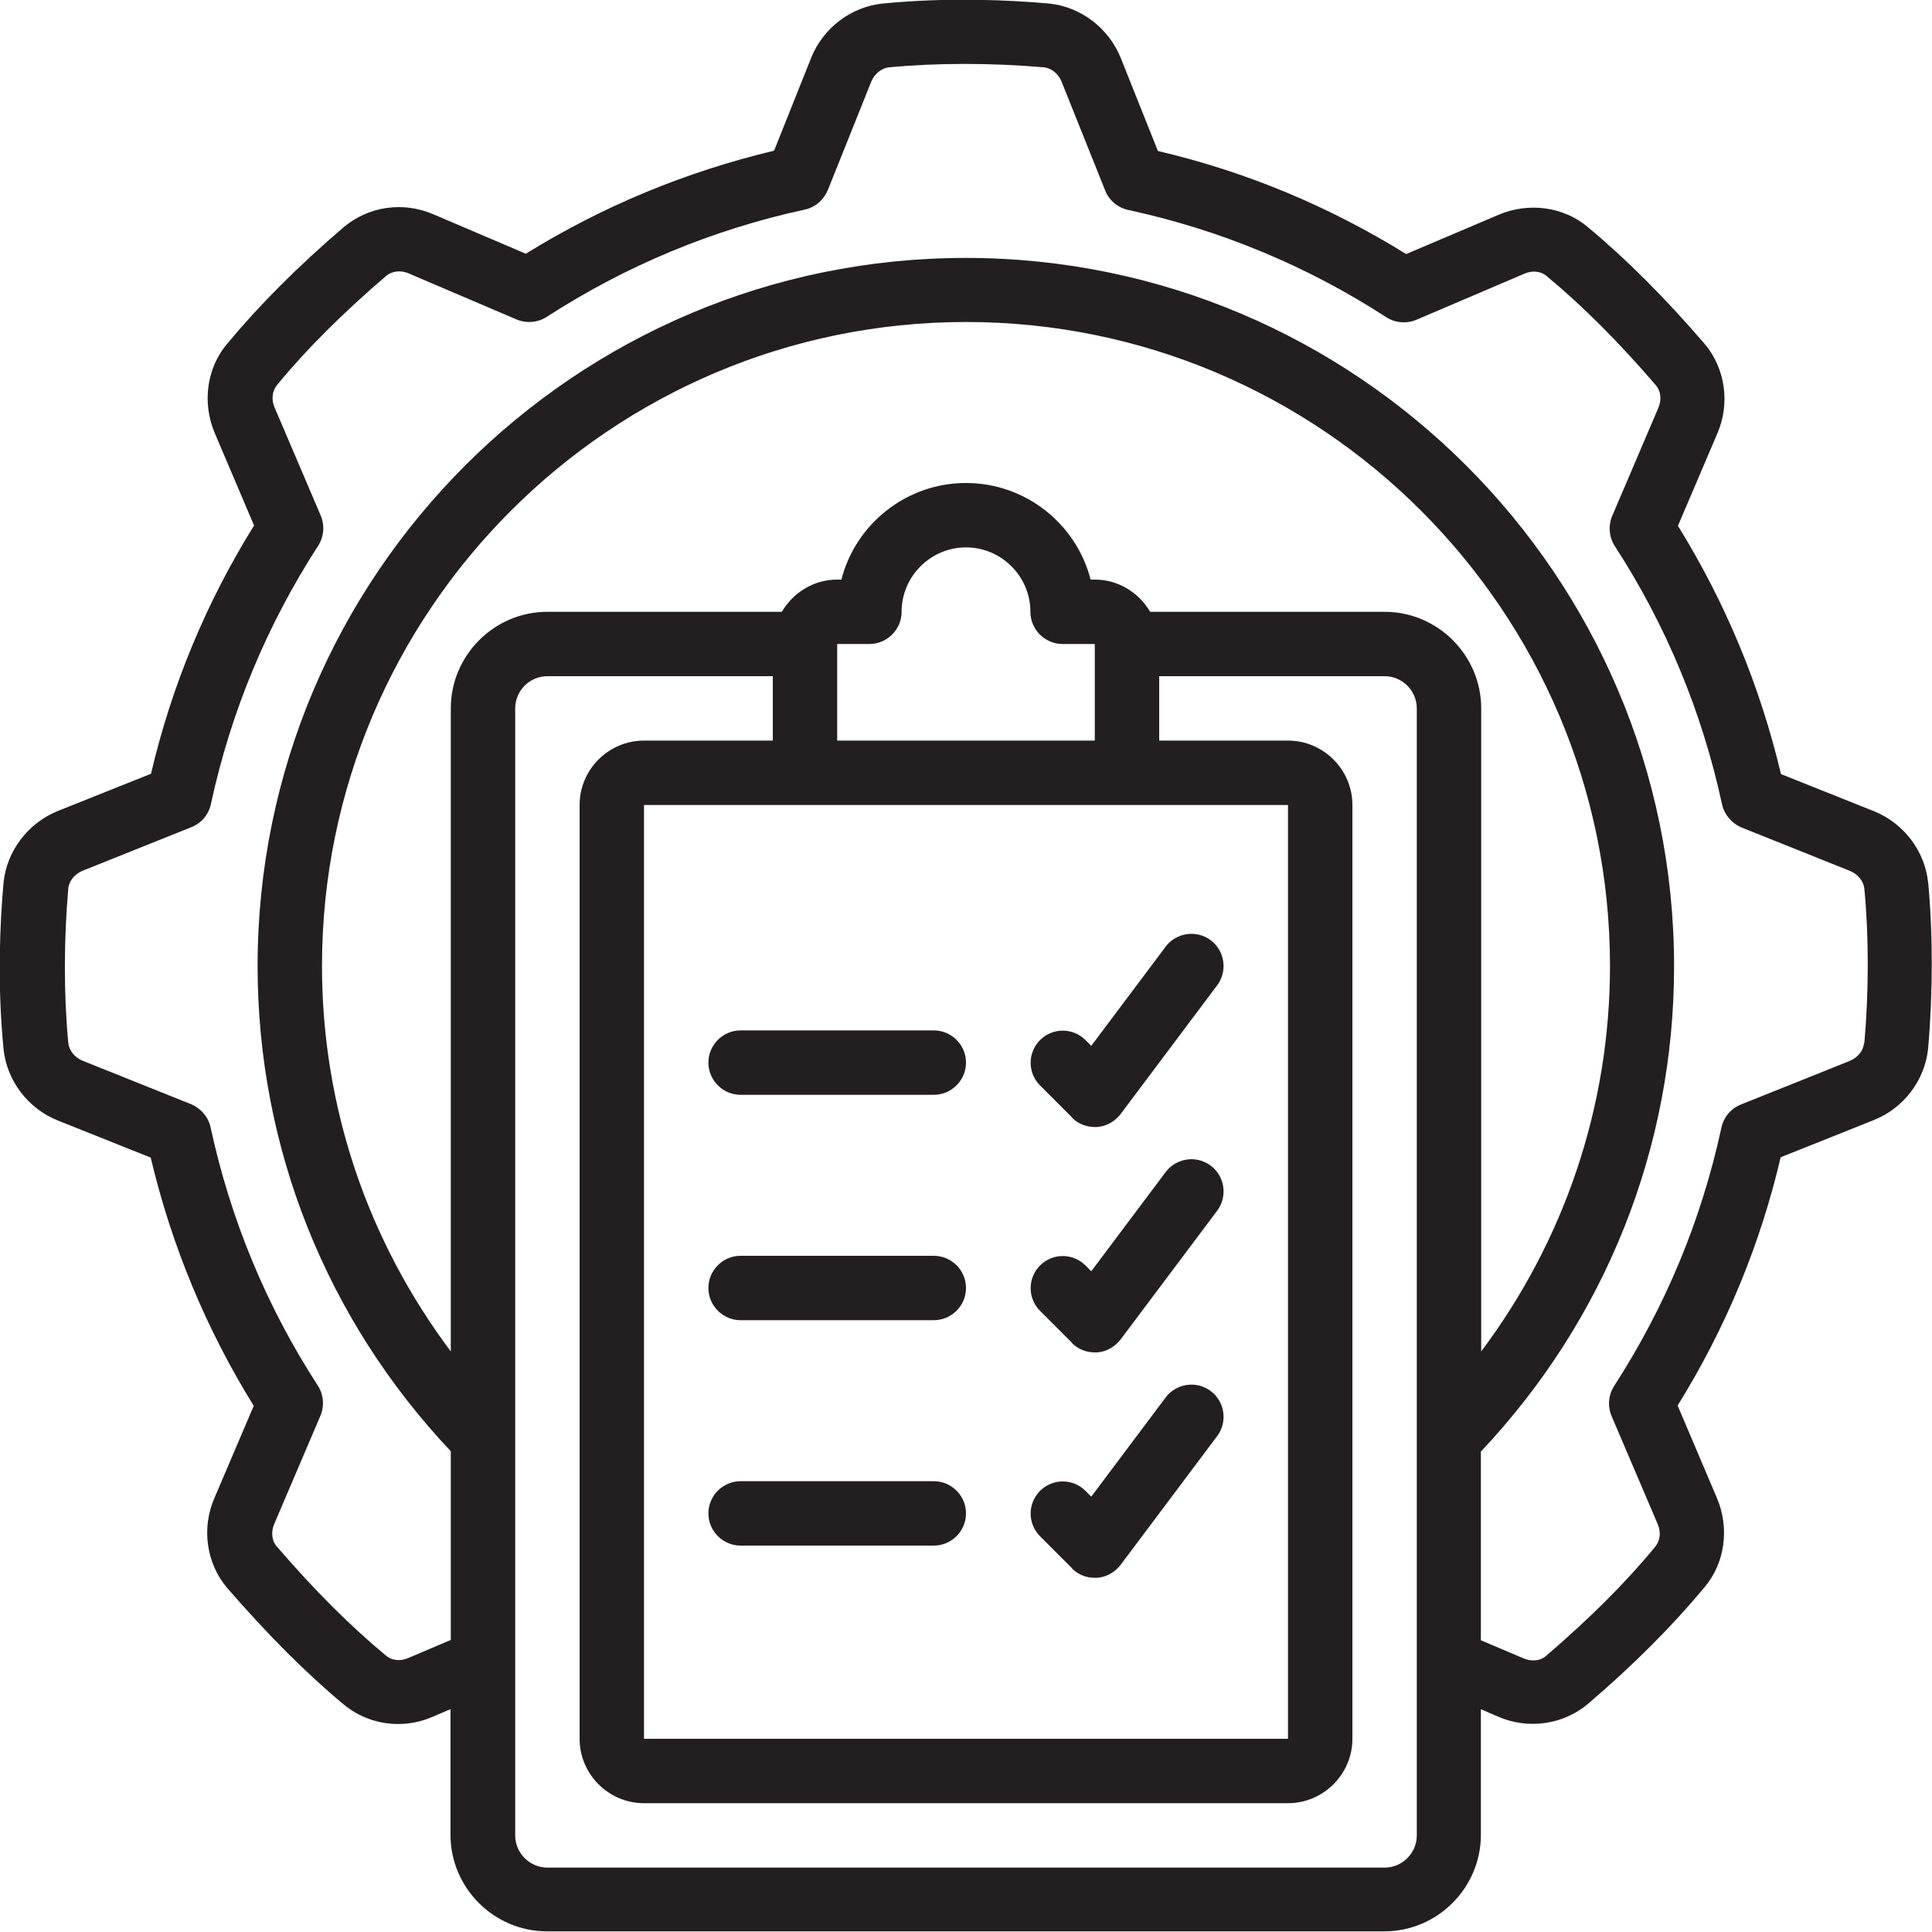 <?xml version="1.0" encoding="UTF-8"?><svg id="Art" xmlns="http://www.w3.org/2000/svg" viewBox="0 0 60 60"><defs><style>.cls-1{fill:#231f20;}</style></defs><path class="cls-1" d="m59.88,27.41c-.1-.98-.76-1.85-1.69-2.22l-2.88-1.15c-.65-2.74-1.72-5.32-3.2-7.71l1.22-2.86c.41-.94.25-2.03-.39-2.79-1.25-1.45-2.43-2.63-3.62-3.62-.75-.64-1.84-.79-2.78-.39l-2.87,1.22c-2.39-1.48-4.97-2.56-7.71-3.2l-1.15-2.88c-.37-.93-1.24-1.6-2.23-1.7-1.23-.11-3.13-.2-5.17,0-.98.1-1.85.76-2.22,1.69l-1.15,2.88c-2.73.65-5.32,1.72-7.71,3.2l-2.86-1.22c-.94-.41-2.01-.26-2.79.39-1.45,1.24-2.63,2.43-3.62,3.62-.64.75-.79,1.84-.39,2.78l1.22,2.87c-1.48,2.38-2.56,4.97-3.2,7.71l-2.88,1.15c-.93.37-1.6,1.24-1.7,2.23-.11,1.23-.2,3.13,0,5.17.1.98.76,1.85,1.69,2.22l2.88,1.15c.65,2.74,1.72,5.32,3.2,7.71l-1.22,2.86c-.41.94-.25,2.03.39,2.79,1.25,1.44,2.43,2.63,3.62,3.62.48.4,1.08.61,1.69.61.37,0,.73-.07,1.09-.23l.54-.23v3.9c0,1.65,1.35,3,3,3h26c1.65,0,3-1.35,3-3v-3.9l.53.23c.94.41,2.03.25,2.79-.39,1.45-1.24,2.63-2.43,3.62-3.62.64-.75.79-1.84.39-2.78l-1.22-2.87c1.48-2.38,2.56-4.97,3.2-7.71l2.88-1.15c.94-.37,1.6-1.24,1.7-2.23.15-1.74.15-3.58,0-5.17Zm-16.88-8.41h-7.28c-.35-.59-.98-1-1.72-1h-.13c-.44-1.72-2.01-3-3.87-3s-3.43,1.28-3.87,3h-.13c-.74,0-1.37.41-1.72,1h-7.28c-1.65,0-3,1.35-3,3v19.97c-2.58-3.44-4-7.59-4-11.97,0-11.03,8.97-20,20-20s20,8.97,20,20c0,4.37-1.42,8.53-4,11.97v-19.97c0-1.65-1.35-3-3-3Zm-3,6v29s-20,0-20,0v-29h20Zm-14-2v-3h1c.55,0,1-.45,1-1,0-1.1.9-2,2-2s2,.9,2,2c0,.55.45,1,1,1h1v3h-8Zm17,35h-26c-.55,0-1-.45-1-1v-5.41s0,0,0-.01v-29.58c0-.55.45-1,1-1h7v2h-4c-1.1,0-2,.9-2,2v29c0,1.1.9,2,2,2h20c1.1,0,2-.9,2-2v-29c0-1.1-.9-2-2-2h-4v-2h7c.55,0,1,.45,1,1v29.58s0,0,0,.01v5.41c0,.55-.45,1-1,1Zm14.89-25.61c-.02.24-.2.46-.45.56l-3.37,1.35c-.31.12-.54.39-.61.72-.62,2.87-1.74,5.56-3.33,8.02-.18.28-.21.63-.08.94l1.43,3.35c.11.25.08.52-.08.71-.92,1.12-2.03,2.22-3.39,3.39-.17.15-.45.18-.7.07l-1.32-.56v-5.86c3.86-4.09,6-9.42,6-15.07,0-12.13-9.87-22-22-22S8,17.87,8,30c0,5.65,2.14,10.98,6,15.07v5.86l-1.32.56c-.25.11-.52.08-.7-.08-1.11-.92-2.22-2.03-3.39-3.39-.15-.17-.18-.45-.07-.7l1.43-3.35c.13-.31.1-.66-.08-.94-1.59-2.45-2.71-5.15-3.33-8.02-.07-.32-.3-.59-.61-.72l-3.37-1.35c-.24-.1-.42-.32-.44-.56-.14-1.47-.14-3.17,0-4.78.02-.24.2-.46.45-.56l3.37-1.35c.31-.12.54-.39.61-.72.62-2.87,1.74-5.56,3.33-8.02.18-.28.21-.63.08-.94l-1.43-3.35c-.11-.25-.08-.52.08-.71.92-1.12,2.03-2.22,3.38-3.38.18-.15.45-.19.7-.08l3.35,1.43c.31.13.66.1.94-.08,2.46-1.59,5.15-2.71,8.01-3.33.33-.07.59-.3.72-.61l1.35-3.37c.1-.24.32-.42.56-.44,1.47-.14,3.17-.14,4.79,0,.24.02.46.2.56.45l1.35,3.37c.12.31.39.54.72.61,2.86.62,5.56,1.74,8.01,3.33.28.18.63.21.94.08l3.35-1.43c.25-.11.52-.08.7.08,1.11.92,2.22,2.03,3.39,3.39.15.18.18.45.07.7l-1.43,3.35c-.13.31-.1.66.08.94,1.59,2.45,2.71,5.15,3.33,8.02.07.32.3.59.61.72l3.37,1.35c.24.1.42.32.44.56.14,1.47.14,3.17,0,4.78Z"/><path class="cls-1" d="m33.29,34.71c.19.19.44.29.71.29.02,0,.05,0,.07,0,.29-.02.55-.17.73-.4l3-4c.33-.44.24-1.07-.2-1.4-.44-.33-1.07-.24-1.4.2l-2.31,3.08-.18-.18c-.39-.39-1.02-.39-1.41,0s-.39,1.02,0,1.41l1,1Z"/><path class="cls-1" d="m23,34h6c.55,0,1-.45,1-1s-.45-1-1-1h-6c-.55,0-1,.45-1,1s.45,1,1,1Z"/><path class="cls-1" d="m33.29,41.71c.19.19.44.29.71.29.02,0,.05,0,.07,0,.29-.02.55-.17.73-.4l3-4c.33-.44.24-1.07-.2-1.4-.44-.33-1.07-.24-1.4.2l-2.31,3.08-.18-.18c-.39-.39-1.02-.39-1.41,0s-.39,1.02,0,1.41l1,1Z"/><path class="cls-1" d="m23,41h6c.55,0,1-.45,1-1s-.45-1-1-1h-6c-.55,0-1,.45-1,1s.45,1,1,1Z"/><path class="cls-1" d="m33.29,48.71c.19.19.44.29.71.29.02,0,.05,0,.07,0,.29-.02.55-.17.73-.4l3-4c.33-.44.24-1.07-.2-1.4-.44-.33-1.07-.24-1.4.2l-2.31,3.08-.18-.18c-.39-.39-1.02-.39-1.41,0s-.39,1.02,0,1.41l1,1Z"/><path class="cls-1" d="m23,48h6c.55,0,1-.45,1-1s-.45-1-1-1h-6c-.55,0-1,.45-1,1s.45,1,1,1Z"/></svg>